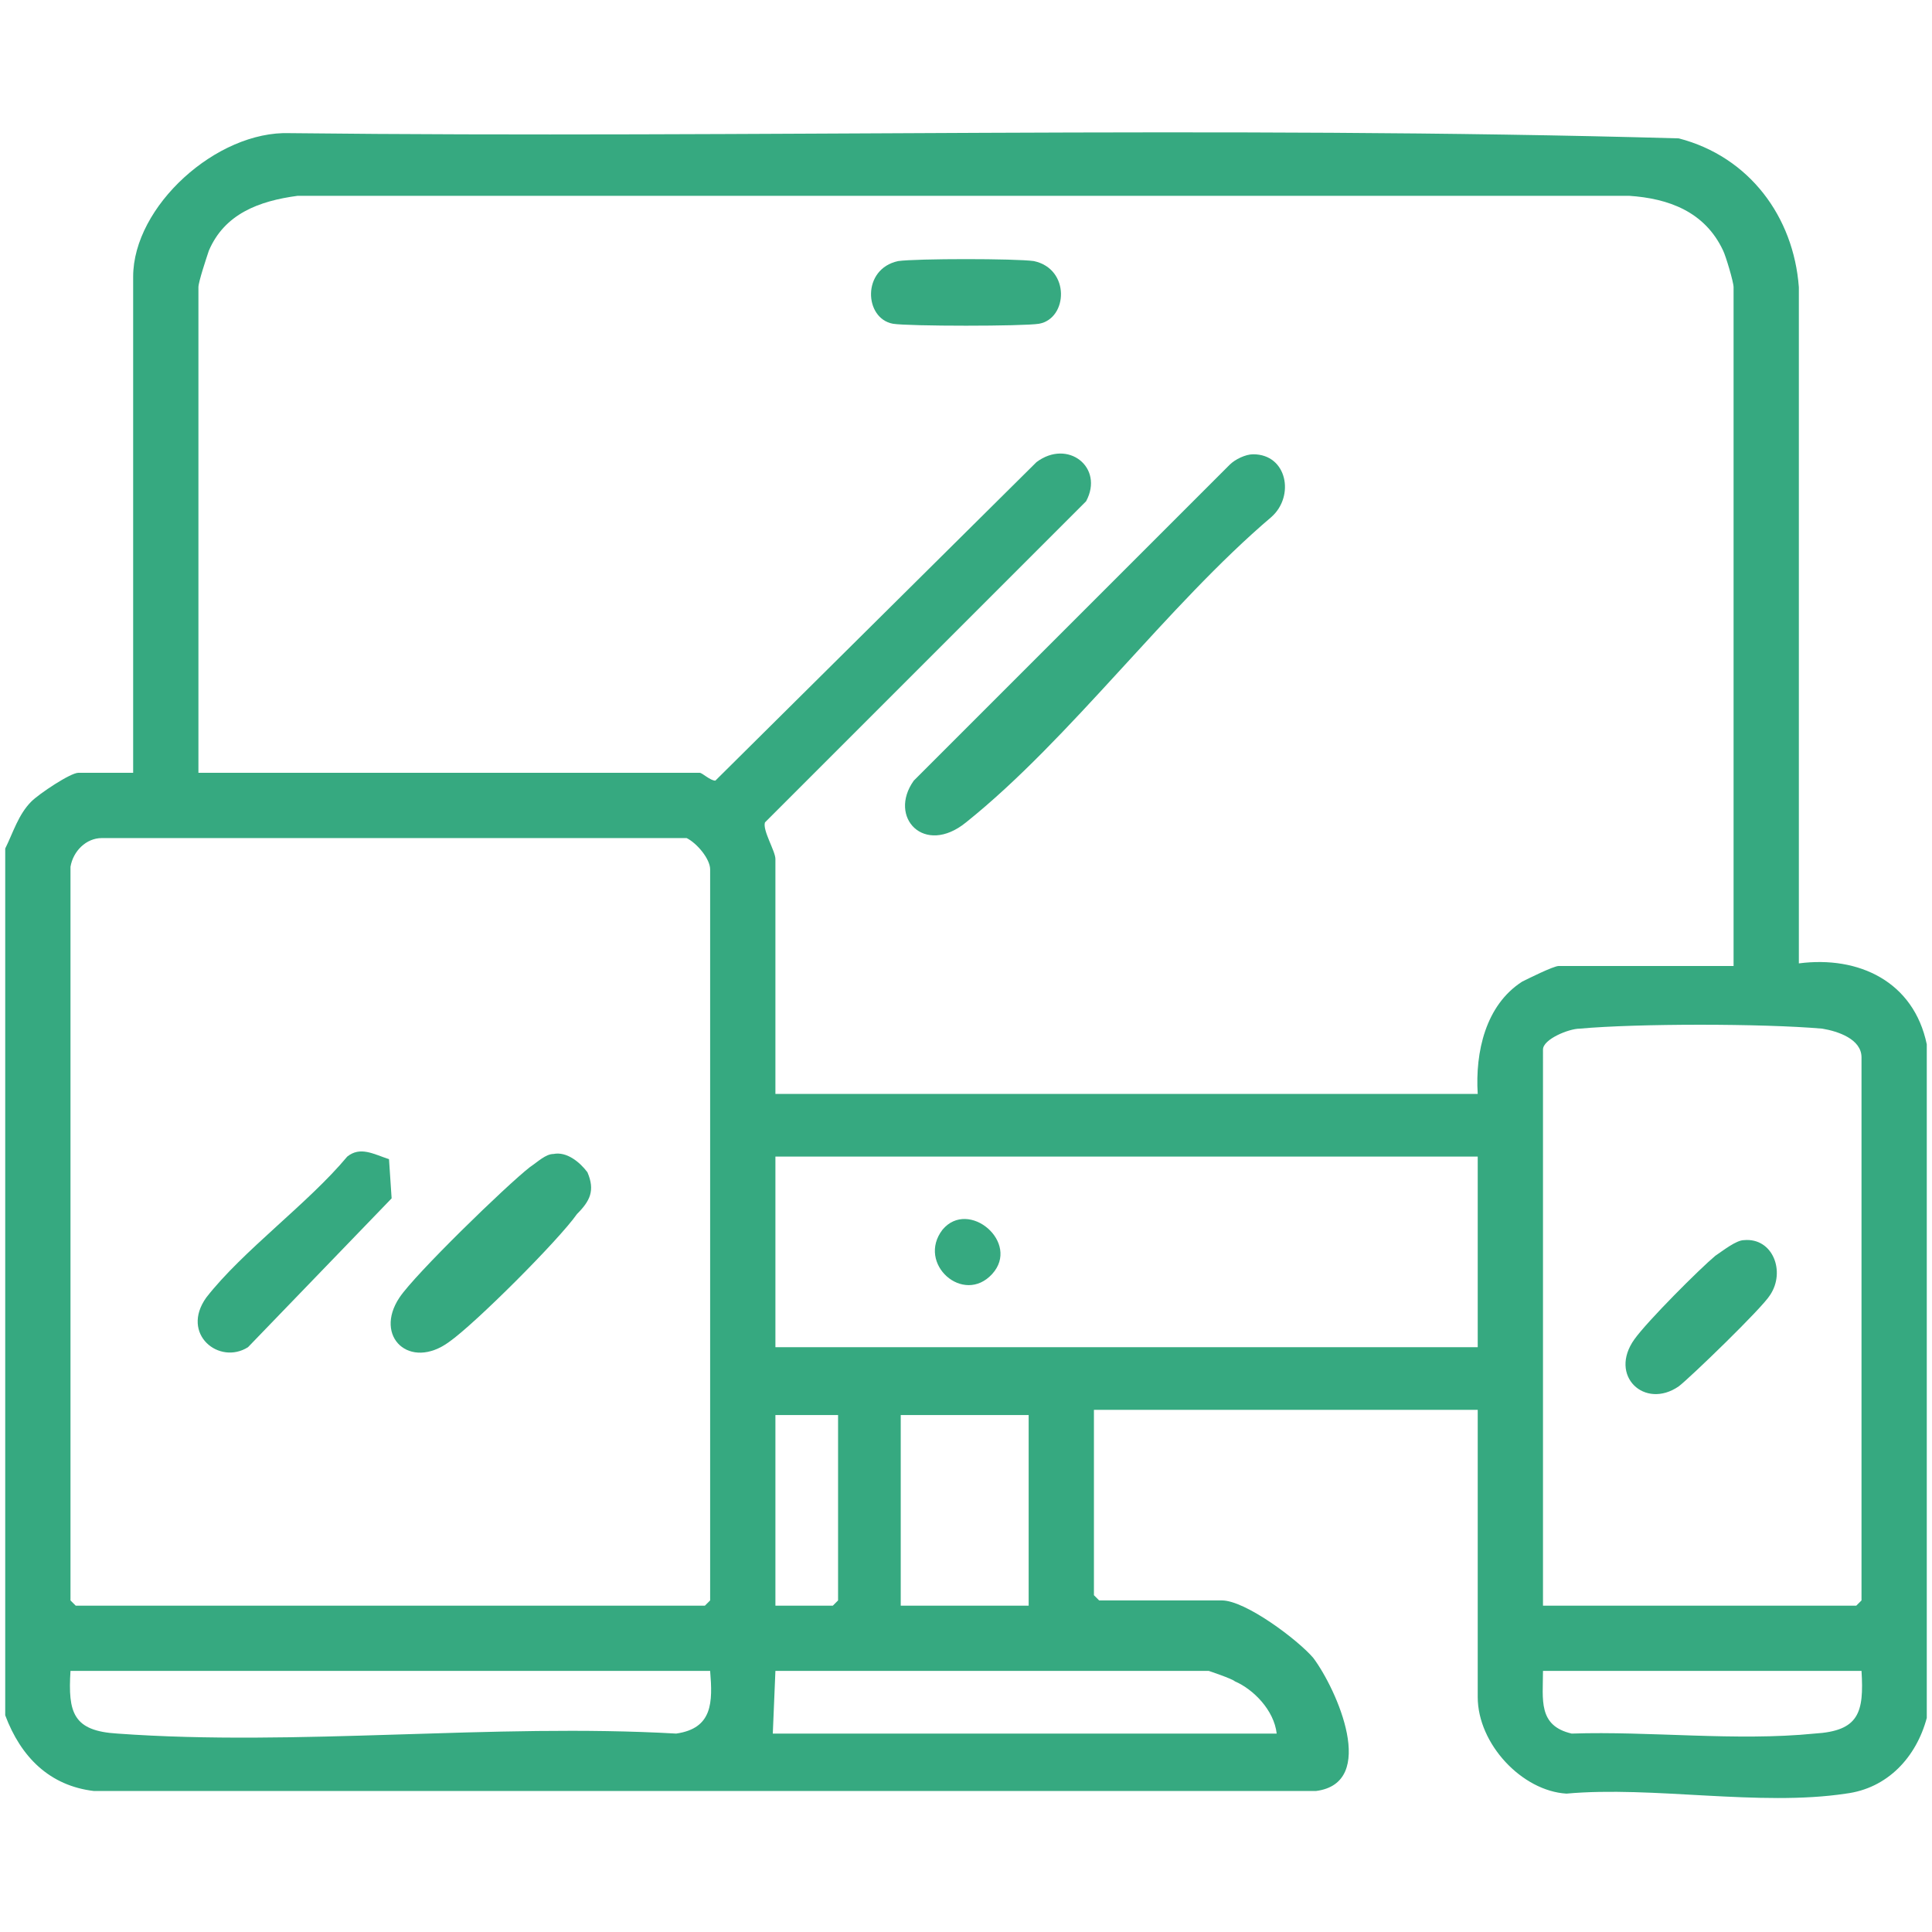 <?xml version="1.0" encoding="utf-8"?>
<!-- Generator: Adobe Illustrator 24.2.3, SVG Export Plug-In . SVG Version: 6.00 Build 0)  -->
<svg version="1.1" id="レイヤー_1" xmlns="http://www.w3.org/2000/svg" xmlns:xlink="http://www.w3.org/1999/xlink" x="0px"
	 y="0px" width="74px" height="74px" viewBox="0 0 74 74" style="enable-background:new 0 0 74 74;" xml:space="preserve">
<style type="text/css">
	.st0{fill:#36A980;}
</style>
<path class="st0" d="M0.2,32.5c0.3-0.6,0.5-1.3,1-1.8c0.3-0.3,1.5-1.1,1.8-1.1h2.1v-19c0-2.7,3.2-5.6,6-5.5
	c17.7,0.2,35.5-0.3,53.2,0.2c2.7,0.7,4.4,3,4.6,5.7l0,25.9c2.3-0.3,4.4,0.7,4.9,3.1l0,25.8c-0.4,1.5-1.5,2.7-3.1,2.9
	c-3.3,0.5-7.4-0.3-10.7,0c-1.7-0.1-3.4-1.9-3.4-3.7v-11H41.9v7.1l0.2,0.2h4.7c0.9,0,2.9,1.5,3.5,2.2c0.9,1.2,2.5,4.8,0.1,5.1
	l-46.8,0c-1.7-0.2-2.8-1.3-3.4-2.9V32.5z M66.4,37V11c0-0.2-0.3-1.2-0.4-1.4c-0.7-1.5-2.1-2-3.6-2.1l-51,0C9.9,7.7,8.6,8.2,8,9.6
	C7.9,9.9,7.6,10.8,7.6,11v18.6h19.2c0.1,0,0.4,0.3,0.6,0.3l12.3-12.2c1.2-0.9,2.6,0.2,1.9,1.5L29.3,31.5c-0.1,0.3,0.4,1.1,0.4,1.4v9
	h26.9c-0.1-1.6,0.3-3.4,1.7-4.3c0.2-0.1,1.2-0.6,1.4-0.6H66.4z M2.7,33.2v28.1l0.2,0.2H27l0.2-0.2v-28c0-0.4-0.5-1-0.9-1.2L3.9,32.1
	C3.3,32.1,2.8,32.6,2.7,33.2z M59.1,61.5h12l0.2-0.2V40.5c0-0.7-0.9-1-1.5-1.1c-2.3-0.2-7.1-0.2-9.3,0c-0.4,0-1.4,0.4-1.4,0.8V61.5z
	 M56.5,44.3H29.7v7.3h26.9V44.3z M32.1,54.2h-2.4v7.3h2.2l0.2-0.2V54.2z M39.4,54.2h-4.9v7.3h4.9V54.2z M27.2,64H2.7
	c-0.1,1.6,0.1,2.3,1.8,2.4c6.9,0.5,14.4-0.4,21.4,0C27.3,66.2,27.3,65.2,27.2,64z M48.9,66.4c-0.1-0.9-0.9-1.7-1.6-2
	c-0.1-0.1-1-0.4-1-0.4H29.7l-0.1,2.4H48.9z M71.3,64H59.1c0,1.1-0.2,2.1,1.1,2.4c3-0.1,6.3,0.3,9.3,0C71.2,66.3,71.4,65.6,71.3,64z"
	/>
<path class="st0" d="M48,17.4c1.3,0,1.6,1.6,0.7,2.4c-4,3.4-7.7,8.5-11.7,11.7c-1.6,1.3-3-0.2-2-1.6l12.1-12.1
	C47.3,17.6,47.7,17.4,48,17.4z"/>
<path class="st0" d="M34.4,10c0.7-0.1,4.5-0.1,5.2,0c1.4,0.3,1.3,2.2,0.2,2.4c-0.6,0.1-5,0.1-5.6,0C33.1,12.2,33,10.3,34.4,10z"/>
<path class="st0" d="M21.2,44.2c0.5-0.1,1,0.3,1.3,0.7c0.3,0.7,0.1,1.1-0.4,1.6c-0.7,1-3.9,4.2-4.9,4.9c-1.5,1.1-2.9-0.2-1.9-1.7
	c0.6-0.9,4.1-4.3,5-5C20.6,44.5,20.9,44.2,21.2,44.2z"/>
<path class="st0" d="M14.9,44.4l0.1,1.5l-5.5,5.7c-1.1,0.7-2.6-0.5-1.6-1.9c1.4-1.8,3.9-3.6,5.4-5.4C13.8,43.9,14.3,44.2,14.9,44.4z
	"/>
<path class="st0" d="M66.8,47.5c1.1-0.1,1.6,1.2,1,2.1c-0.3,0.5-3.1,3.2-3.5,3.5c-1.3,0.9-2.7-0.4-1.7-1.8c0.5-0.7,2.5-2.7,3.1-3.2
	C66,47.9,66.5,47.5,66.8,47.5z"/>
<path class="st0" d="M38,48.8c-1.1,1.2-2.9-0.4-1.9-1.7C37.1,45.9,39.1,47.6,38,48.8z"/>
</svg>
